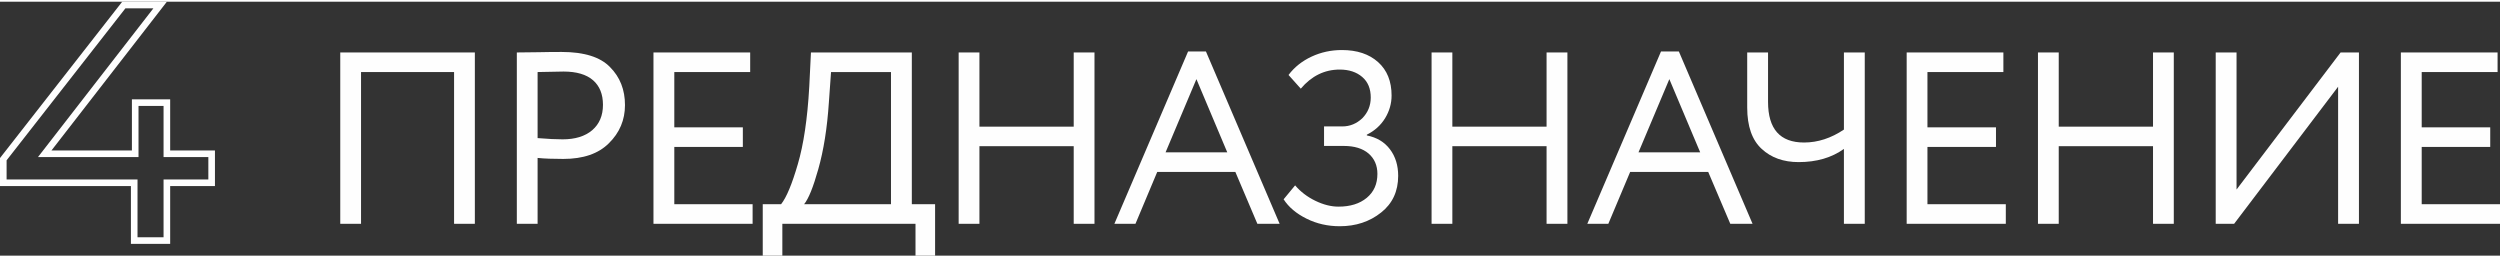 <?xml version="1.0" encoding="UTF-8"?> <!-- Creator: CorelDRAW X8 --> <svg xmlns="http://www.w3.org/2000/svg" xmlns:xlink="http://www.w3.org/1999/xlink" xml:space="preserve" width="340px" height="35px" style="shape-rendering:geometricPrecision; text-rendering:geometricPrecision; image-rendering:optimizeQuality; fill-rule:evenodd; clip-rule:evenodd" viewBox="0 0 40197 4083"><rect x="0" y="0" width="40197" height="4083" fill="#333333" stroke="none"/> <defs> <style type="text/css"> <![CDATA[ .str0 {stroke:#FEFEFE;stroke-width:106.27} .fil1 {fill:none;fill-rule:nonzero} .fil0 {fill:#FEFEFE;fill-rule:nonzero} ]]> </style> </defs> <g id="Слой_x0020_1">  <polygon class="fil0" points="7635,3571 7301,3571 7301,1131 5805,1131 5805,3571 5471,3571 5471,816 7635,816 "></polygon> <path id="1" class="fil0" d="M8644 2512l0 1059 -334 0 0 -2755c110,0 227,-1 350,-4 123,-3 247,-4 370,-4 362,0 622,81 779,244 160,160 240,364 240,610 0,239 -86,444 -259,614 -168,168 -412,252 -733,252 -167,0 -305,-5 -413,-16zm418 -1389c-48,0 -187,3 -418,8l0 1062c166,14 299,20 402,20 202,0 361,-49 476,-147 115,-99 173,-235 173,-408 0,-170 -53,-302 -159,-395 -107,-93 -265,-140 -474,-140z"></path> <polygon id="2" class="fil0" points="12101,3571 10507,3571 10507,816 12062,816 12062,1131 10842,1131 10842,2020 11944,2020 11944,2335 10842,2335 10842,3256 12101,3256 "></polygon> <path id="3" class="fil0" d="M12579 4083l-315 0 0 -827 295 0c87,-110 176,-324 268,-641 94,-318 156,-734 185,-1248l27 -551 1622 0 0 2440 374 0 0 827 -315 0 0 -512 -2141 0 0 512zm783 -2952l-35 492c-27,406 -83,763 -170,1070 -81,289 -157,477 -228,563l1397 0 0 -2125 -964 0z"></path> <polygon id="4" class="fil0" points="17598,3571 17264,3571 17264,2323 15748,2323 15748,3571 15414,3571 15414,816 15748,816 15748,2009 17264,2009 17264,816 17598,816 "></polygon> <path id="5" class="fil0" d="M18257 3571l-339 0 1185 -2771 287 0 1185 2771 -358 0 -354 -834 -1256 0 -350 834zm1476 -1149l-496 -1177 -496 1177 992 0z"></path> <path id="6" class="fil0" d="M21541 3610c-192,0 -370,-40 -534,-122 -164,-81 -287,-185 -368,-311l185 -224c87,102 195,185 325,248 130,63 254,94 372,94 189,0 340,-47 454,-141 115,-95 172,-223 172,-386 0,-136 -48,-245 -142,-327 -95,-81 -227,-122 -398,-122l-318 0 0 -314 295 0c121,0 227,-44 319,-130 91,-92 137,-204 137,-335 0,-142 -46,-252 -137,-330 -92,-79 -213,-119 -362,-119 -245,0 -453,103 -626,307l-197 -220c94,-126 218,-224 370,-295 152,-71 315,-106 488,-106 244,0 438,65 582,194 145,130 217,309 217,538 0,128 -35,250 -104,364 -70,114 -168,202 -294,265l0 12c160,32 284,106 372,223 88,116 132,259 132,427 0,249 -92,446 -275,590 -184,147 -406,220 -665,220z"></path> <polygon id="7" class="fil0" points="25202,3571 24867,3571 24867,2323 23352,2323 23352,3571 23018,3571 23018,816 23352,816 23352,2009 24867,2009 24867,816 25202,816 "></polygon> <path id="8" class="fil0" d="M25860 3571l-338 0 1185 -2771 287 0 1185 2771 -358 0 -355 -834 -1255 0 -351 834zm1477 -1149l-496 -1177 -496 1177 992 0z"></path> <path id="9" class="fil0" d="M29648 816l335 0 0 2755 -335 0 0 -1204c-197,141 -439,212 -728,212 -244,0 -442,-71 -594,-212 -155,-142 -233,-364 -233,-665l0 -886 335 0 0 795c0,436 193,653 579,653 220,0 434,-69 641,-208l0 -1240z"></path> <polygon id="10" class="fil0" points="32251,3571 30657,3571 30657,816 32212,816 32212,1131 30991,1131 30991,2020 32093,2020 32093,2335 30991,2335 30991,3256 32251,3256 "></polygon> <polygon id="11" class="fil0" points="34952,3571 34618,3571 34618,2323 33102,2323 33102,3571 32768,3571 32768,816 33102,816 33102,2009 34618,2009 34618,816 34952,816 "></polygon> <polygon id="12" class="fil0" points="37594,1367 35922,3571 35626,3571 35626,816 35961,816 35961,3020 37634,816 37929,816 37929,3571 37594,3571 "></polygon> <polygon id="13" class="fil0" points="40197,3571 38603,3571 38603,816 40158,816 40158,1131 38938,1131 38938,2020 40040,2020 40040,2335 38938,2335 38938,3256 40197,3256 "></polygon> <polygon class="fil1 str0" points="3403,2911 2683,2911 2683,3841 2158,3841 2158,2911 53,2911 53,2532 1991,53 2575,53 719,2445 2174,2445 2174,1623 2683,1623 2683,2445 3403,2445 "></polygon> </g> </svg> 